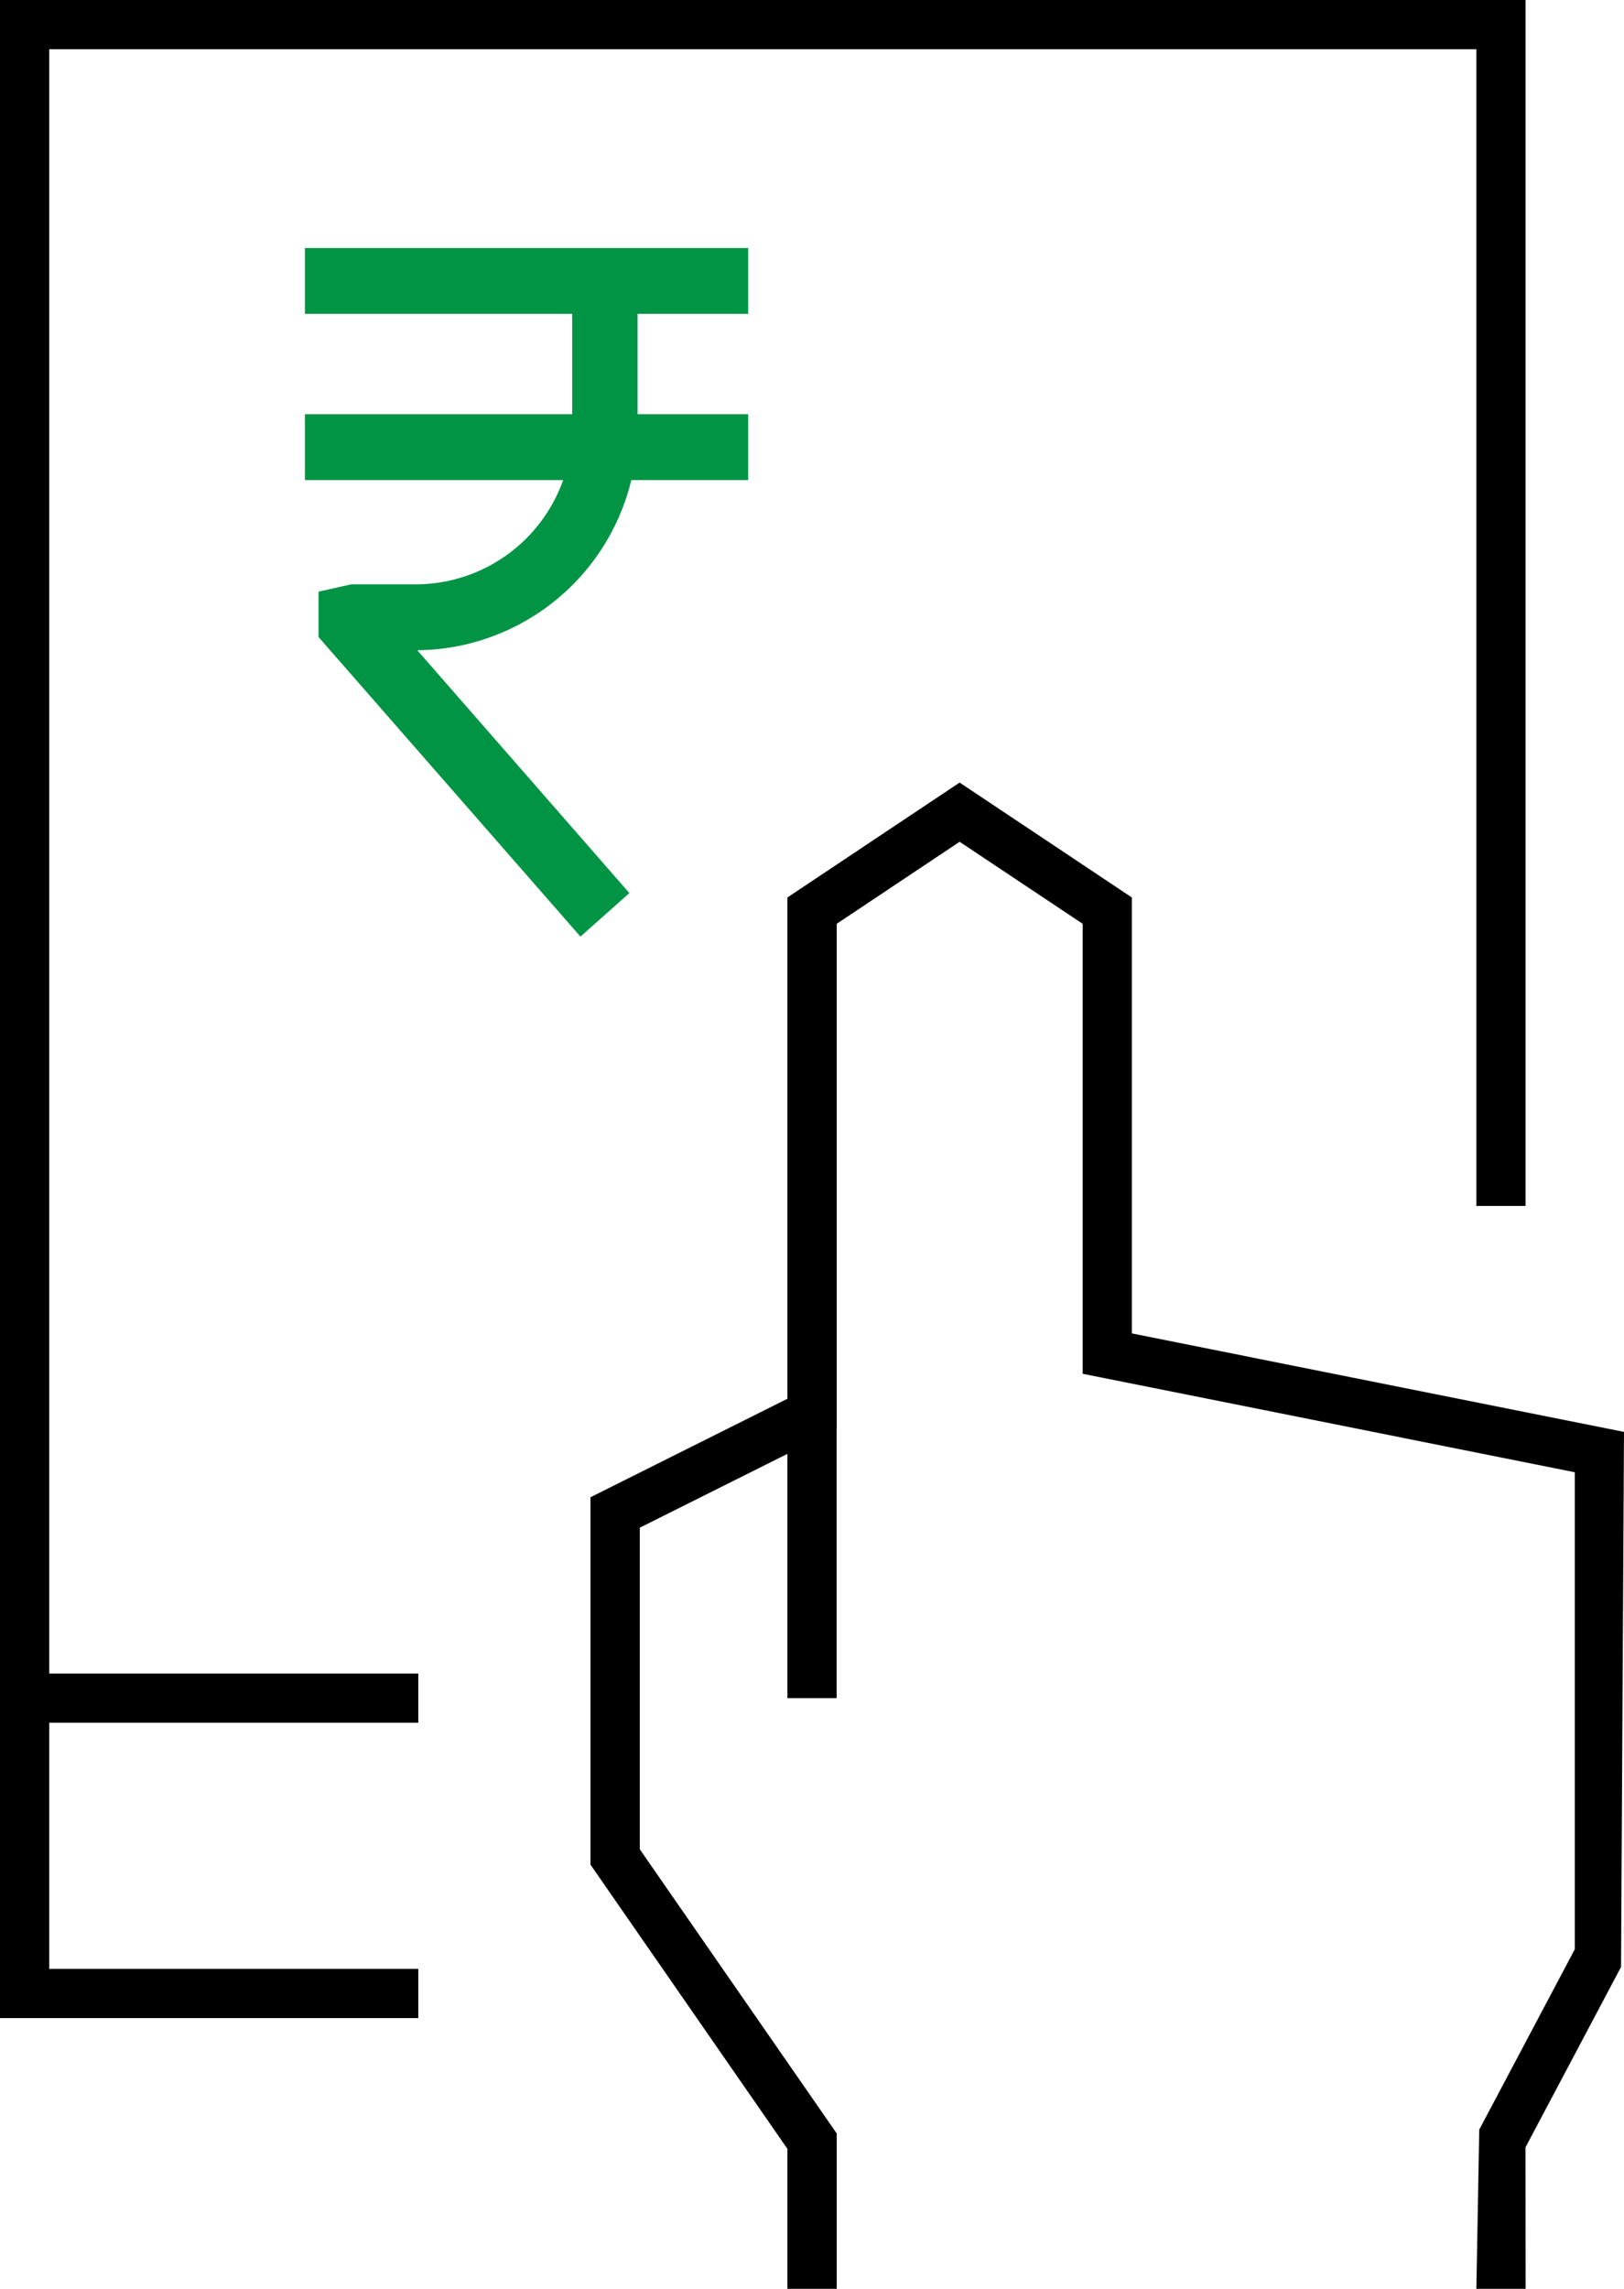 <svg xmlns="http://www.w3.org/2000/svg" width="47.83" height="67.397" viewBox="0 0 47.83 67.397">
  <g id="Group_3547" data-name="Group 3547" transform="translate(-3.75 -0.25)">
    <g id="Group_3540" data-name="Group 3540" transform="translate(12.73 7.553)">
      <g id="Group_3529" data-name="Group 3529" transform="translate(0.401 0.97)">
        <g id="Group_3528" data-name="Group 3528">
          <g id="Group_3527" data-name="Group 3527">
            <g id="Group_3526" data-name="Group 3526">
              <g id="Group_3525" data-name="Group 3525">
                <path id="Path_1871" data-name="Path 1871" d="M14.7,22.41,6.986,13.589V12.253l.962-.215H9.862a4.615,4.615,0,0,0,4.595-4.624V3.1h1.925V7.415a6.55,6.55,0,0,1-6.487,6.563l6.247,7.151Z" transform="translate(-6.986 -3.104)" fill="#009444"/>
              </g>
            </g>
          </g>
        </g>
      </g>
      <g id="Group_3534" data-name="Group 3534">
        <g id="Group_3533" data-name="Group 3533">
          <g id="Group_3532" data-name="Group 3532">
            <g id="Group_3531" data-name="Group 3531">
              <g id="Group_3530" data-name="Group 3530">
                <rect id="Rectangle_2692" data-name="Rectangle 2692" width="13.055" height="1.939" fill="#009444"/>
              </g>
            </g>
          </g>
        </g>
      </g>
      <g id="Group_3539" data-name="Group 3539" transform="translate(0 4.894)">
        <g id="Group_3538" data-name="Group 3538">
          <g id="Group_3537" data-name="Group 3537">
            <g id="Group_3536" data-name="Group 3536">
              <g id="Group_3535" data-name="Group 3535">
                <rect id="Rectangle_2693" data-name="Rectangle 2693" width="13.055" height="1.939" fill="#009444"/>
              </g>
            </g>
          </g>
        </g>
      </g>
    </g>
    <g id="Group_3546" data-name="Group 3546" transform="translate(3.75 0.25)">
      <g id="Group_3541" data-name="Group 3541">
        <path id="Path_1872" data-name="Path 1872" d="M16.07,59.675H3.75V.25H48.681V35.76H47.232V1.7H5.2V58.226H16.07Z" transform="translate(-3.75 -0.25)"/>
      </g>
      <g id="Group_3542" data-name="Group 3542" transform="translate(0.725 49.279)">
        <rect id="Rectangle_2694" data-name="Rectangle 2694" width="11.595" height="1.449"/>
      </g>
      <g id="Group_3545" data-name="Group 3545" transform="translate(17.393 23.043)">
        <g id="Group_3543" data-name="Group 3543">
          <path id="Path_1873" data-name="Path 1873" d="M37.289,52.553H35.839l.085-4.688,2.814-5.311V28.508l-14.494-2.9V12.358L20.62,9.943,17,12.358V27.24l-5.8,2.9V39.61L17,47.978v4.575H15.548V48.431l-5.8-8.368V29.244l5.8-2.9V11.582L20.62,8.2l5.073,3.383V24.42l14.494,2.9L40.1,43.075l-2.814,5.311Z" transform="translate(-9.75 -8.199)"/>
        </g>
        <g id="Group_3544" data-name="Group 3544" transform="translate(5.798 18.593)">
          <rect id="Rectangle_2695" data-name="Rectangle 2695" width="1.449" height="8.368"/>
        </g>
      </g>
    </g>
  </g>
</svg>

